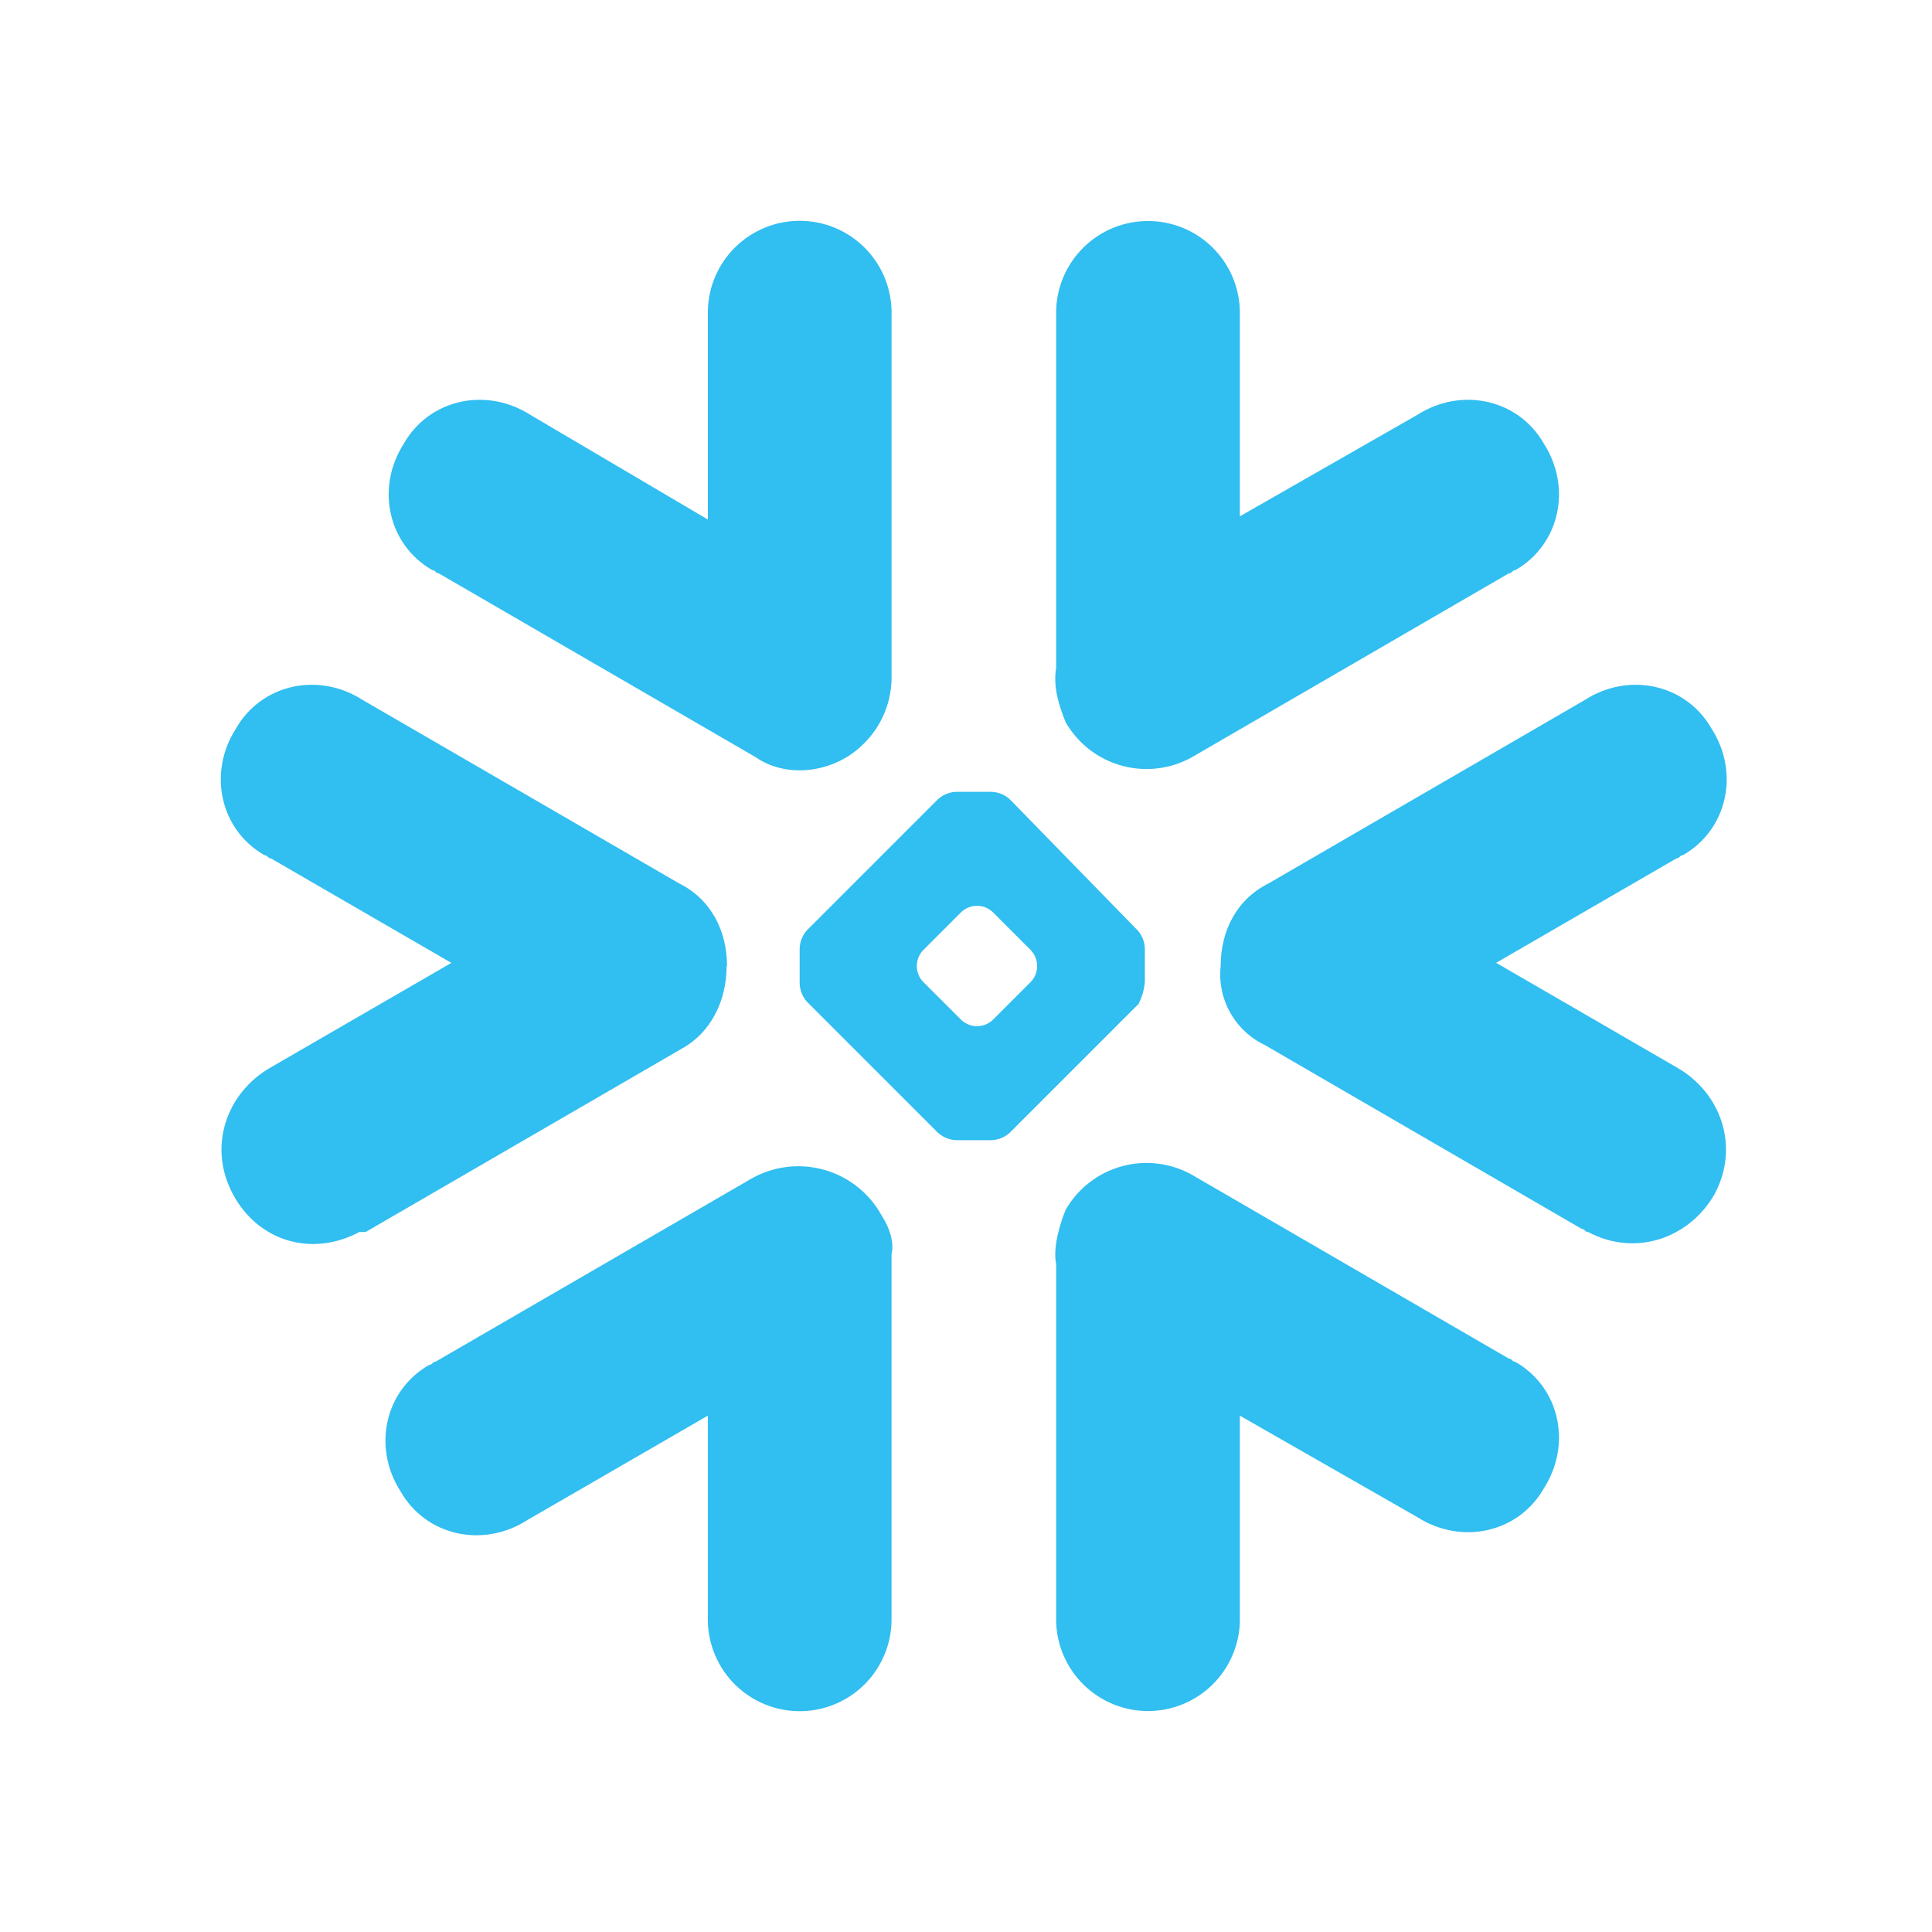 <svg width="70" height="70" viewBox="0 0 70 70" fill="none" xmlns="http://www.w3.org/2000/svg">
<path d="M31.27 26.97C31.608 26.644 31.874 26.252 32.052 25.817C32.23 25.382 32.315 24.915 32.303 24.446V11.251C32.282 10.382 31.922 9.555 31.301 8.948C30.679 8.34 29.844 8 28.974 8C28.105 8 27.27 8.34 26.648 8.948C26.026 9.555 25.667 10.382 25.647 11.251V18.823L19.224 15.036C17.618 14.005 15.552 14.463 14.634 16.069C13.601 17.675 14.061 19.741 15.667 20.659C15.782 20.659 15.782 20.774 15.897 20.774L27.369 27.428C28.517 28.231 30.238 28.001 31.271 26.968L31.27 26.97Z" fill="#31BEF0"/>
<path d="M26.342 35C26.342 33.737 25.769 32.591 24.621 32.016L13.141 25.362C11.535 24.329 9.469 24.789 8.551 26.395C7.518 28.001 7.978 30.072 9.584 30.985C9.699 30.985 9.699 31.1 9.814 31.1L16.353 34.887L9.814 38.672C8.208 39.584 7.518 41.539 8.436 43.262C9.354 44.985 11.305 45.556 13.019 44.638H13.247L24.721 37.984C25.754 37.409 26.327 36.263 26.327 35H26.342Z" fill="#31BEF0"/>
<path d="M32.302 45.441V58.749C32.282 59.618 31.922 60.445 31.3 61.052C30.678 61.66 29.843 62 28.974 62C28.105 62 27.27 61.66 26.648 61.052C26.026 60.445 25.667 59.618 25.646 58.749V51.292L19.107 55.075C17.501 56.106 15.435 55.648 14.517 54.042C13.484 52.436 13.944 50.37 15.55 49.452C15.665 49.452 15.665 49.337 15.78 49.337L27.254 42.687C28.054 42.244 28.997 42.137 29.876 42.389C30.755 42.641 31.497 43.232 31.94 44.032C31.946 44.042 31.951 44.053 31.957 44.063C32.187 44.408 32.415 44.976 32.302 45.441Z" fill="#31BEF0"/>
<path d="M38.266 45.786V58.744C38.286 59.613 38.646 60.44 39.268 61.047C39.89 61.654 40.725 61.995 41.594 61.995C42.463 61.995 43.298 61.654 43.92 61.047C44.542 60.44 44.902 59.613 44.922 58.744V51.292L51.344 54.964C52.95 55.995 55.016 55.537 55.934 53.931C56.967 52.323 56.507 50.259 54.901 49.341C54.786 49.341 54.786 49.226 54.671 49.226L43.199 42.572C42.422 42.134 41.504 42.02 40.644 42.257C39.784 42.494 39.052 43.061 38.609 43.835C38.379 44.408 38.151 45.211 38.264 45.786H38.266Z" fill="#31BEF0"/>
<path d="M44.227 35C44.227 33.737 44.8 32.591 45.948 32.016L57.42 25.362C59.026 24.329 61.092 24.789 62.01 26.395C63.043 28.001 62.583 30.067 60.977 30.983C60.862 30.983 60.862 31.098 60.747 31.098L54.208 34.885L60.747 38.672C62.355 39.584 63.043 41.539 62.125 43.26C61.212 44.866 59.256 45.554 57.535 44.636C57.42 44.636 57.42 44.523 57.305 44.523L45.833 37.867C45.301 37.615 44.861 37.203 44.573 36.69C44.285 36.176 44.164 35.585 44.227 35Z" fill="#31BEF0"/>
<path d="M38.266 24.216V11.258C38.286 10.389 38.646 9.562 39.268 8.955C39.89 8.347 40.725 8.007 41.594 8.007C42.463 8.007 43.298 8.347 43.92 8.955C44.542 9.562 44.902 10.389 44.922 11.258V18.708L51.344 15.036C52.95 14.005 55.016 14.463 55.934 16.069C56.967 17.675 56.507 19.741 54.901 20.659C54.786 20.659 54.786 20.772 54.671 20.772L43.199 27.428C42.422 27.866 41.504 27.979 40.644 27.742C39.784 27.506 39.053 26.939 38.609 26.165C38.379 25.592 38.151 24.904 38.264 24.216H38.266Z" fill="#31BEF0"/>
<path d="M41.135 33.624L36.66 29.034C36.559 28.922 36.435 28.832 36.297 28.773C36.158 28.713 36.008 28.685 35.857 28.689H34.711C34.56 28.685 34.41 28.713 34.271 28.773C34.133 28.832 34.009 28.922 33.908 29.034L29.318 33.624C29.206 33.724 29.117 33.848 29.057 33.986C28.998 34.125 28.969 34.275 28.973 34.425V35.573C28.969 35.724 28.997 35.874 29.057 36.013C29.116 36.151 29.206 36.275 29.318 36.376L33.908 40.966C34.009 41.078 34.133 41.168 34.271 41.227C34.41 41.287 34.56 41.315 34.711 41.311H35.857C36.008 41.315 36.158 41.287 36.297 41.227C36.435 41.168 36.559 41.078 36.66 40.966L41.25 36.376C41.379 36.126 41.457 35.853 41.48 35.573V34.425C41.484 34.275 41.456 34.125 41.396 33.986C41.336 33.848 41.247 33.724 41.135 33.624ZM37.348 35.575L35.972 36.951C35.818 37.099 35.613 37.181 35.399 37.181C35.185 37.181 34.98 37.099 34.826 36.951L33.448 35.575C33.3 35.42 33.218 35.215 33.218 35.001C33.218 34.787 33.3 34.582 33.448 34.427L34.826 33.049C34.98 32.901 35.185 32.819 35.399 32.819C35.613 32.819 35.818 32.901 35.972 33.049L37.348 34.427C37.496 34.582 37.578 34.787 37.578 35.001C37.578 35.215 37.496 35.42 37.348 35.575Z" fill="#31BEF0"/>
</svg>
